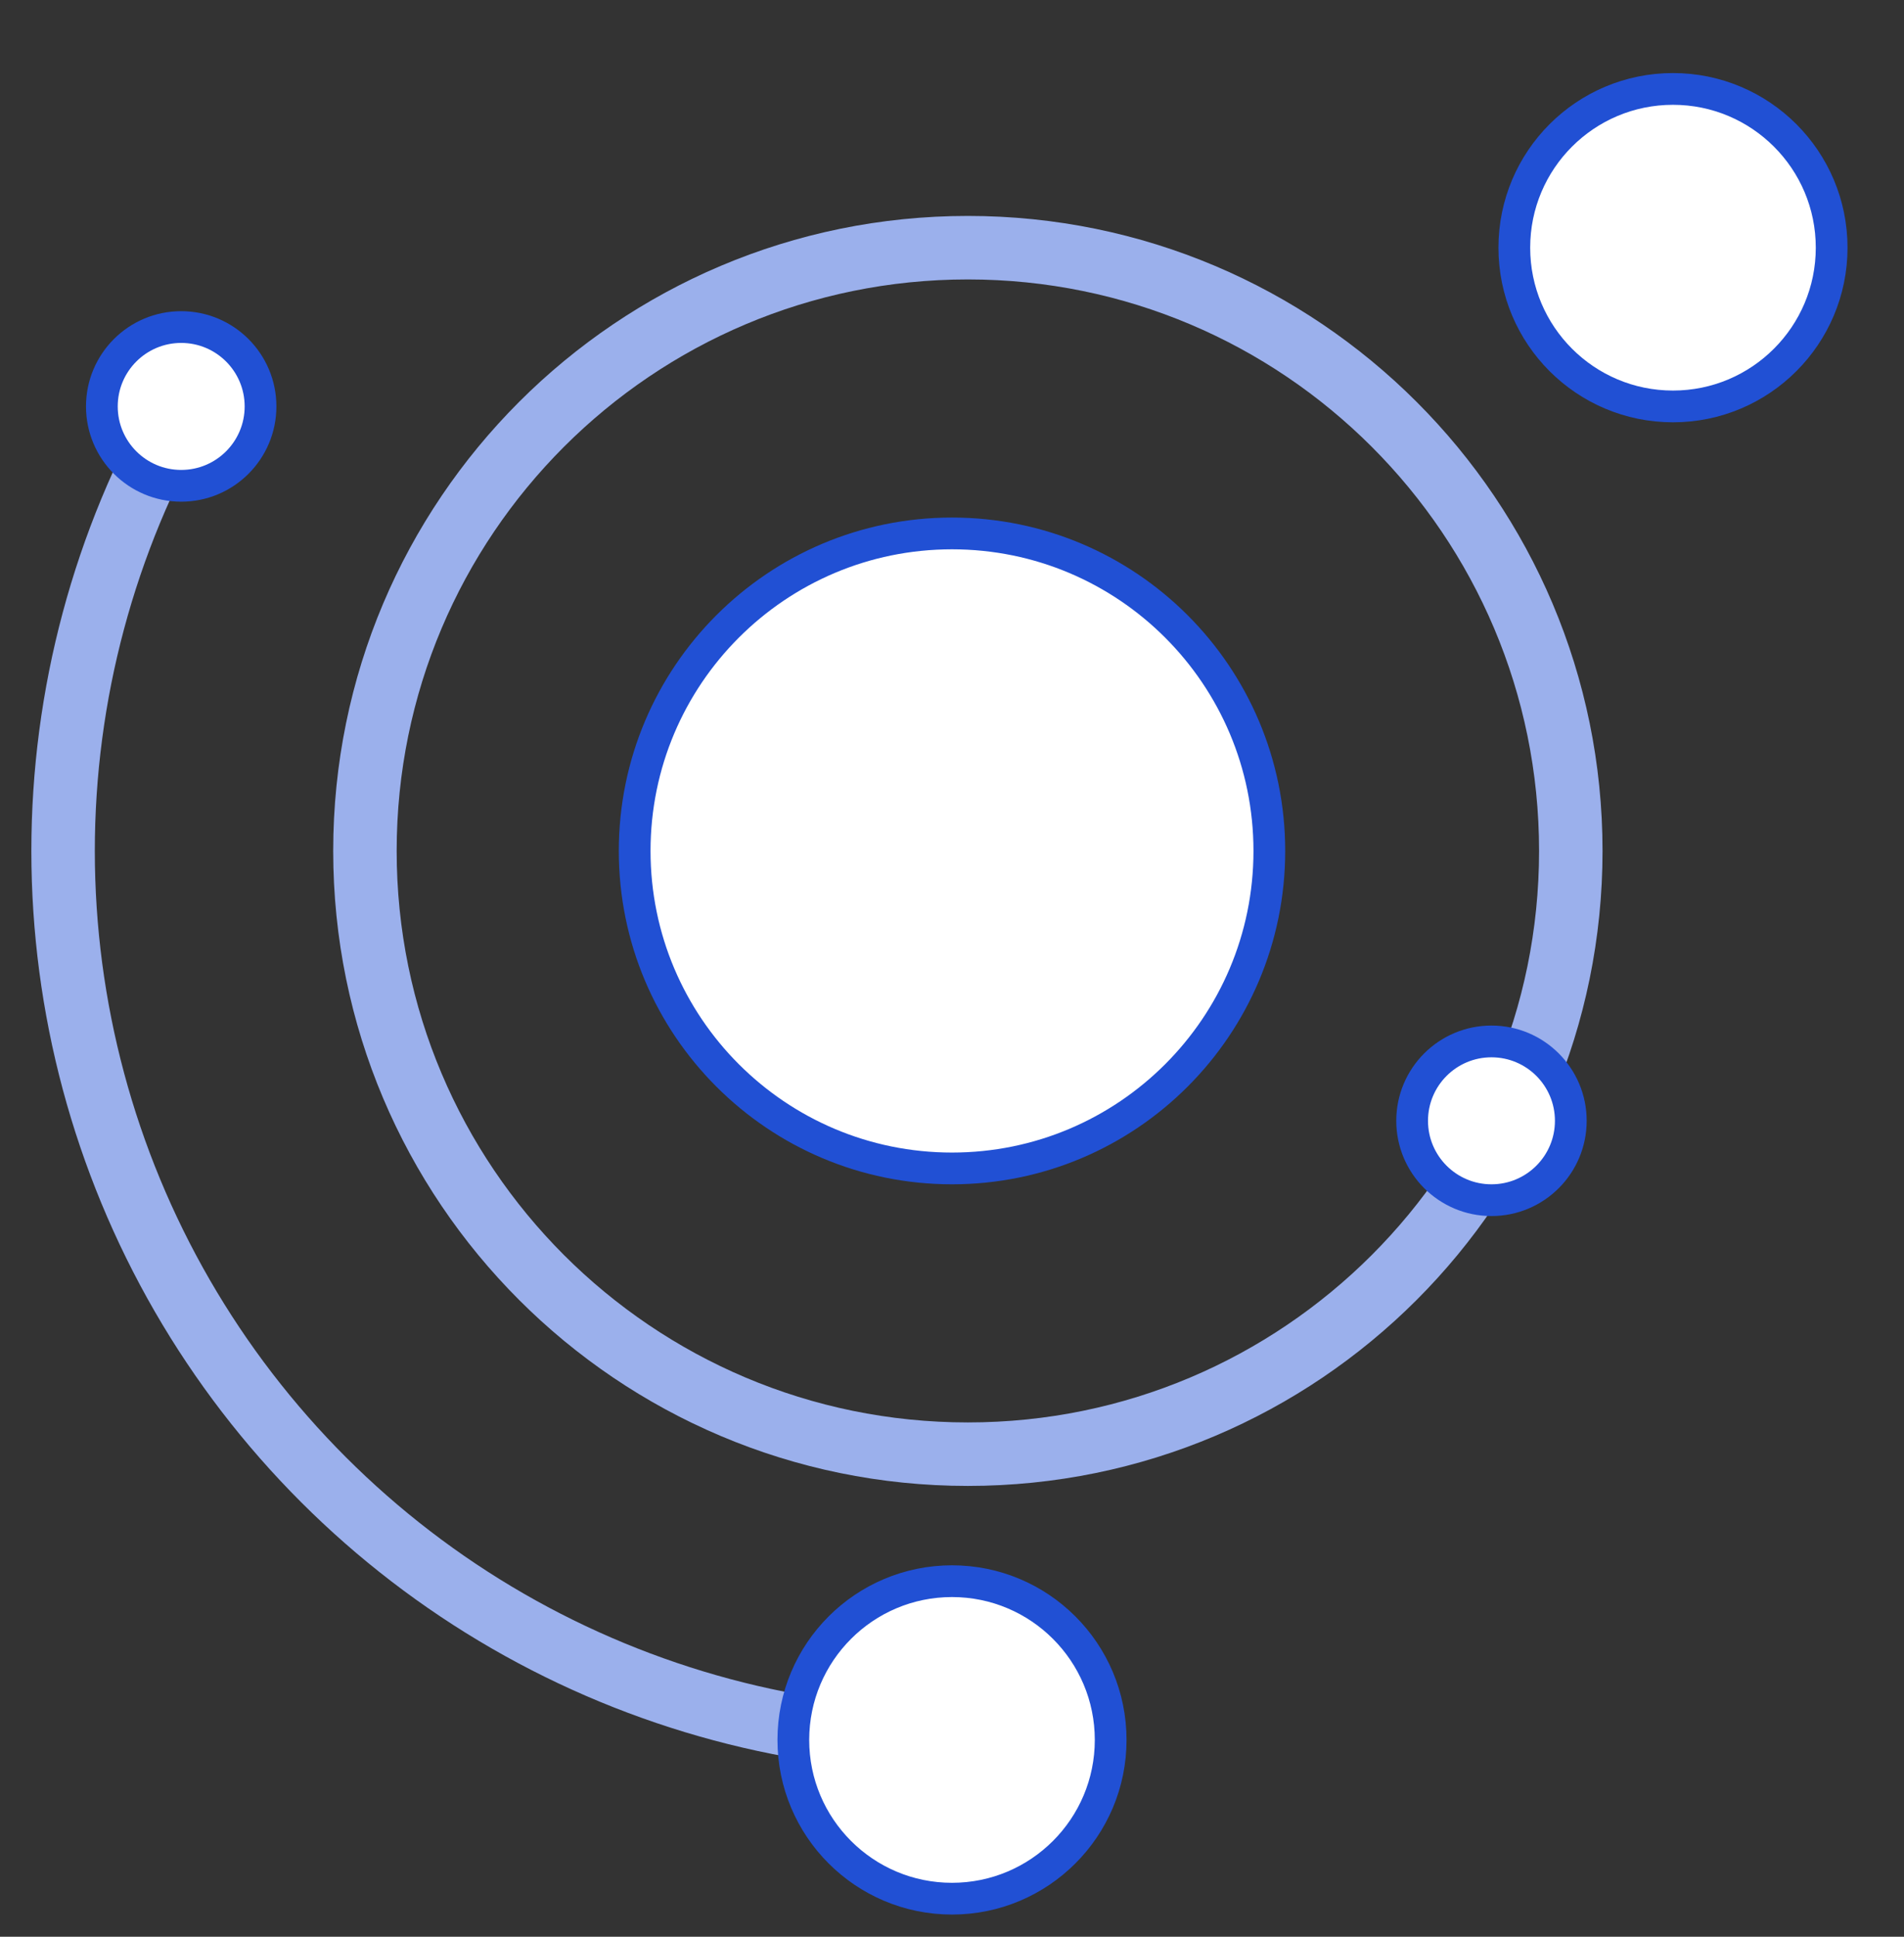 <svg width="60" height="61" viewBox="0 0 60 61" fill="none" xmlns="http://www.w3.org/2000/svg">
<rect x="0" y="0" width="60" height="61" fill="#333333" stroke="none"/>
<g clip-path="url(#clip0)">
<path d="M30.5 45.801C40.993 45.801 49.5 37.294 49.5 26.801C49.5 16.307 40.993 7.801 30.5 7.801C20.007 7.801 11.5 16.307 11.5 26.801C11.5 37.294 20.007 45.801 30.5 45.801Z" stroke="#9BB0EC" stroke-width="2" stroke-miterlimit="10"/>
<path d="M30 54.801C25.084 54.803 20.254 53.51 15.996 51.054C11.738 48.597 8.201 45.062 5.742 40.806C3.284 36.549 1.989 31.72 1.988 26.804C1.988 21.888 3.282 17.058 5.74 12.801" stroke="#9BB0EC" stroke-width="2" stroke-miterlimit="10"/>
<path d="M30 36.801C35.523 36.801 40 32.324 40 26.801C40 21.278 35.523 16.801 30 16.801C24.477 16.801 20 21.278 20 26.801C20 32.324 24.477 36.801 30 36.801Z" fill="white" stroke="#2150D4" stroke-miterlimit="10"/>
<path d="M30 59.801C32.761 59.801 35 57.562 35 54.801C35 52.039 32.761 49.801 30 49.801C27.239 49.801 25 52.039 25 54.801C25 57.562 27.239 59.801 30 59.801Z" fill="white" stroke="#2150D4" stroke-miterlimit="10"/>
<path d="M52.72 12.801C55.481 12.801 57.72 10.562 57.72 7.801C57.72 5.039 55.481 2.801 52.72 2.801C49.958 2.801 47.72 5.039 47.72 7.801C47.72 10.562 49.958 12.801 52.72 12.801Z" fill="white" stroke="#2150D4" stroke-miterlimit="10"/>
<path d="M47 37.801C48.381 37.801 49.5 36.681 49.5 35.301C49.5 33.92 48.381 32.801 47 32.801C45.619 32.801 44.5 33.92 44.5 35.301C44.5 36.681 45.619 37.801 47 37.801Z" fill="white" stroke="#2150D4" stroke-miterlimit="10"/>
<path d="M5.71 15.301C7.091 15.301 8.21 14.181 8.21 12.801C8.21 11.42 7.091 10.301 5.71 10.301C4.329 10.301 3.21 11.42 3.21 12.801C3.21 14.181 4.329 15.301 5.71 15.301Z" fill="white" stroke="#2150D4" stroke-miterlimit="10"/>
</g>
<defs>
<clipPath id="clip0">
<path d="M0 0.301H60V60.301H0V0.301Z" fill="white"/>
</clipPath>
</defs>
</svg>
